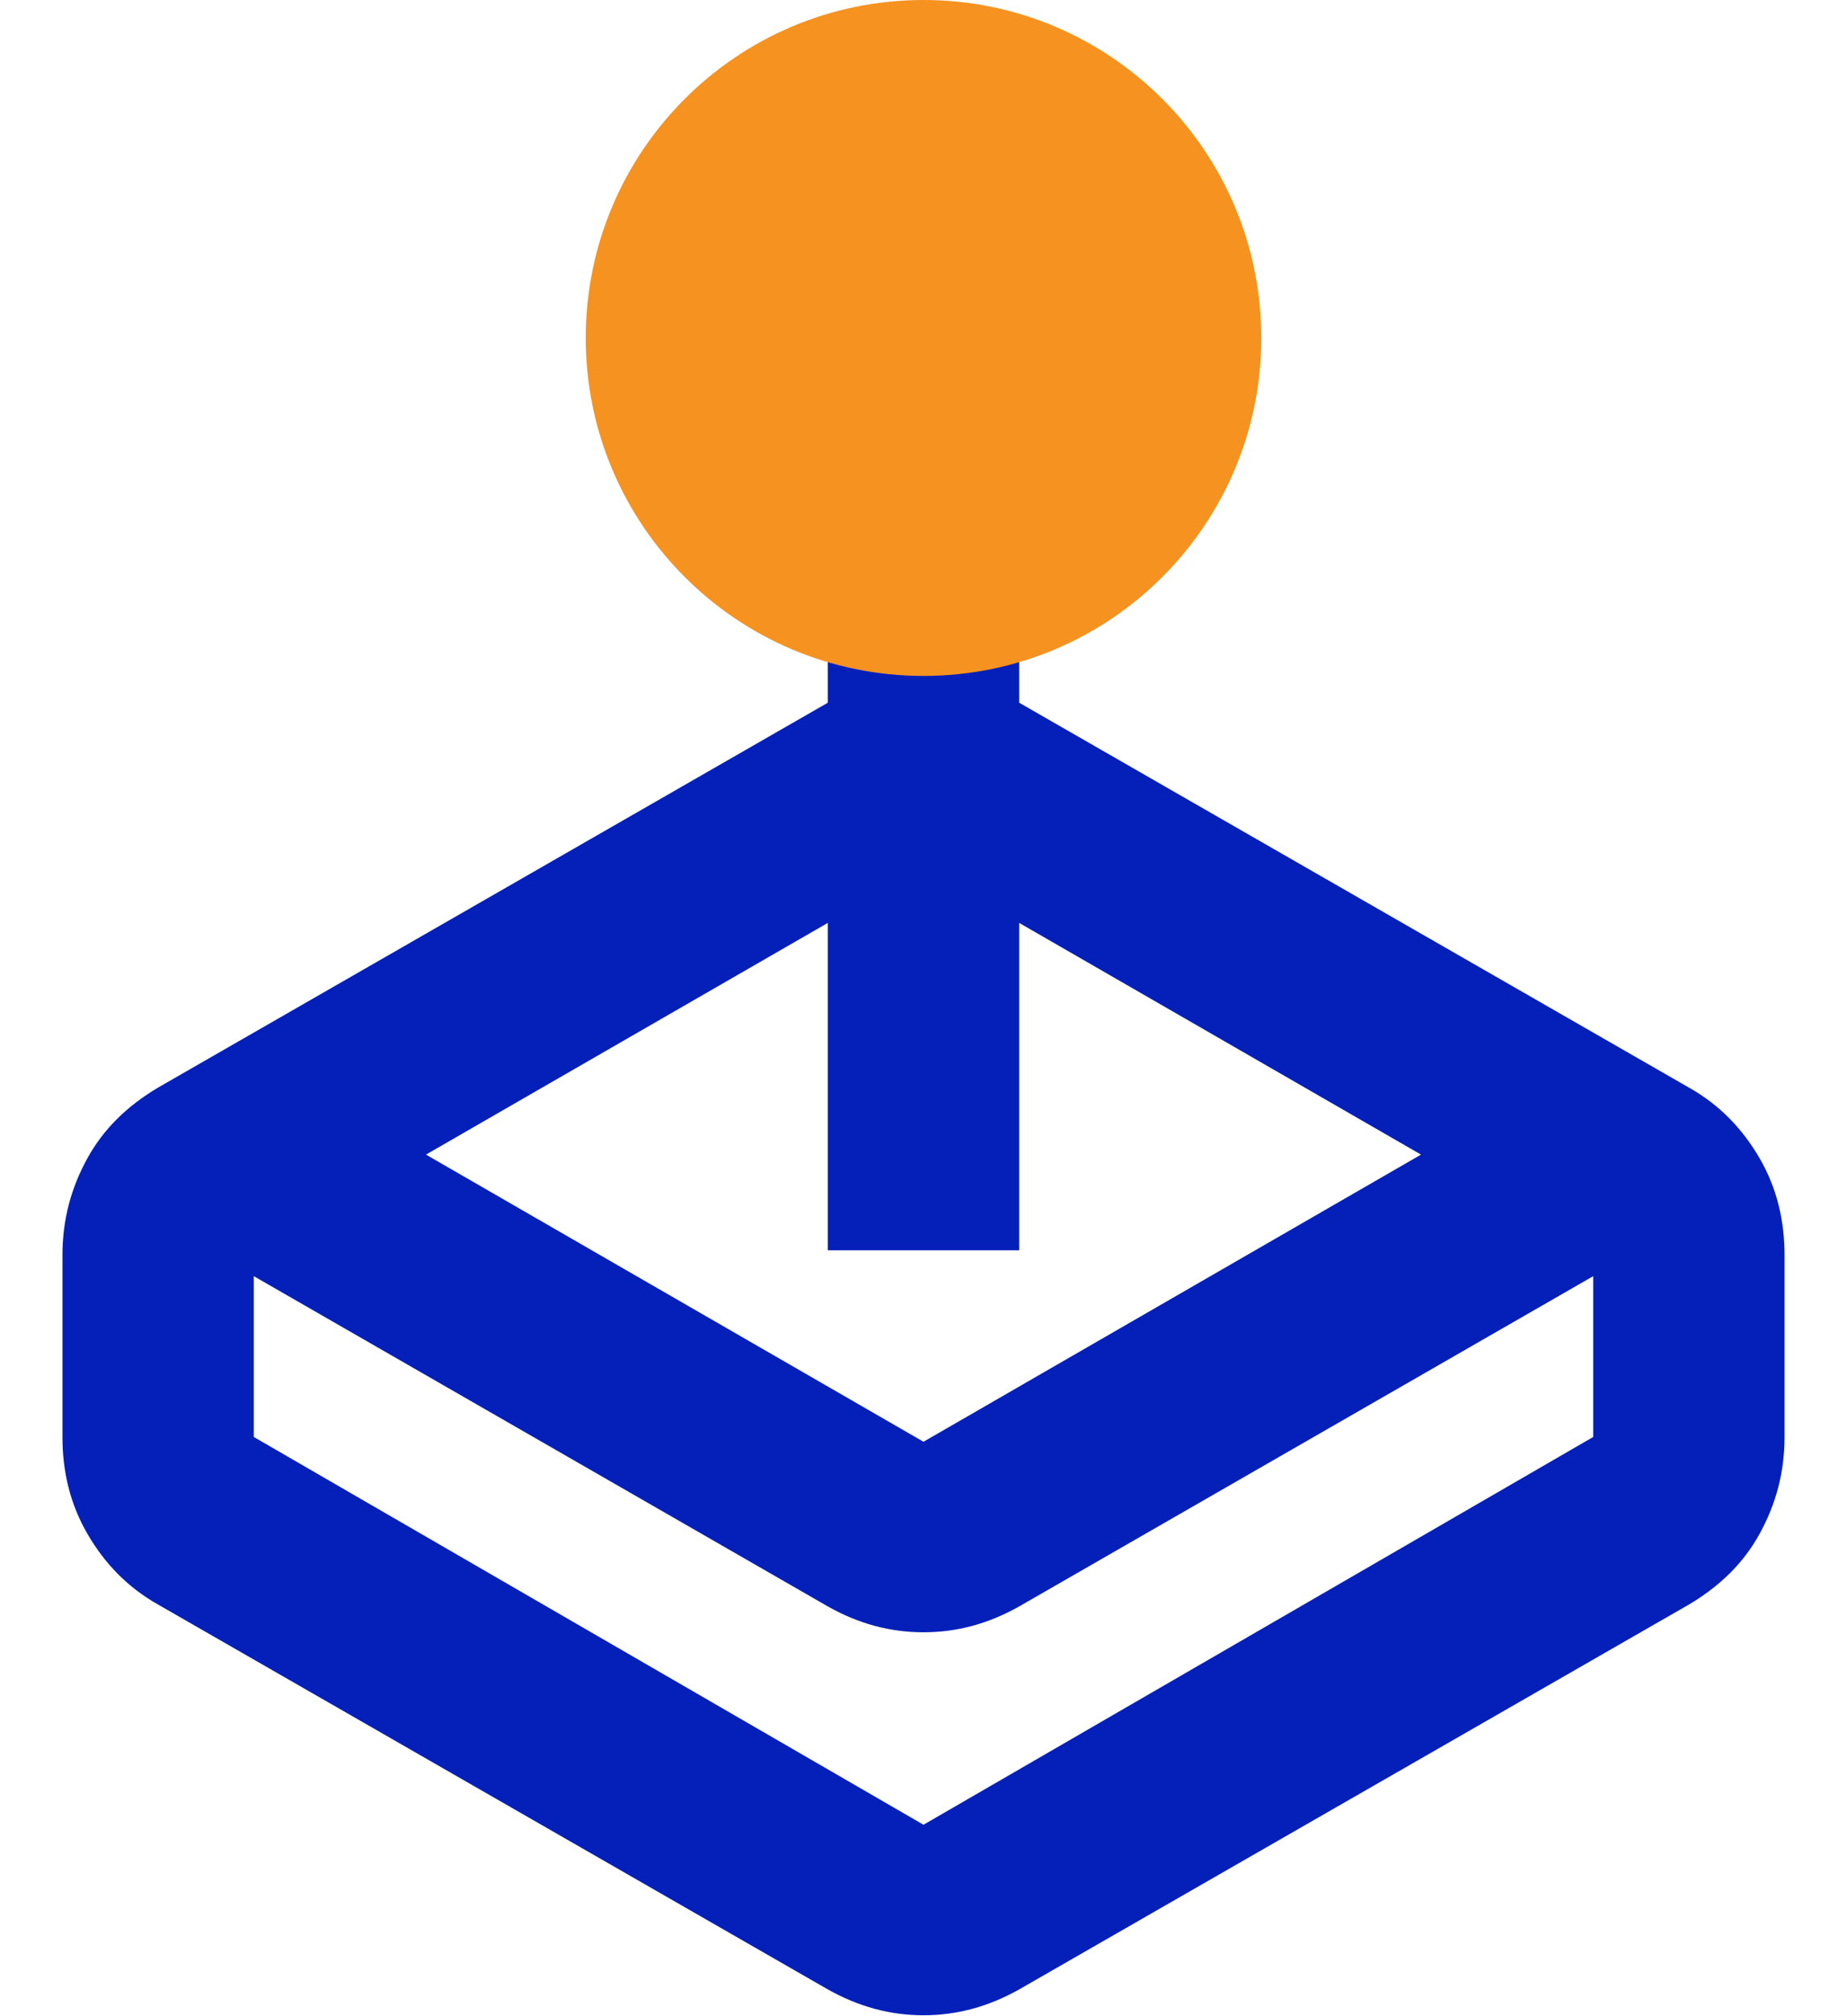 <svg width="22" height="24" viewBox="0 0 22 24" fill="none" xmlns="http://www.w3.org/2000/svg">
<g clip-path="url(#clip0_863_2740)">
<path d="M5.074 13.744L11 17.162L16.926 13.744L12.14 10.986V14.883H9.86V10.986L5.074 13.744ZM9.86 8.353V7.863C9.028 7.613 8.345 7.145 7.809 6.45C7.274 5.755 7.011 4.957 7.011 4.046C7.011 2.94 7.399 2.006 8.174 1.219C8.96 0.456 9.895 0.068 11 0.068C12.105 0.068 13.04 0.456 13.826 1.231C14.601 2.006 14.989 2.952 14.989 4.057C14.989 4.969 14.726 5.766 14.191 6.462C13.655 7.157 12.972 7.624 12.14 7.875V8.365L20.117 12.946C20.482 13.151 20.755 13.436 20.96 13.789C21.165 14.142 21.256 14.53 21.256 14.94V17.105C21.256 17.527 21.154 17.903 20.96 18.256C20.766 18.61 20.482 18.883 20.117 19.1L12.14 23.681C11.775 23.886 11.399 23.989 11 23.989C10.601 23.989 10.225 23.886 9.86 23.681L1.883 19.1C1.519 18.895 1.245 18.61 1.04 18.256C0.835 17.903 0.744 17.516 0.744 17.105V14.94C0.744 14.518 0.846 14.142 1.04 13.789C1.234 13.436 1.519 13.162 1.883 12.946L9.86 8.365V8.353ZM9.86 19.122L3.023 15.191V17.105L11 21.721L18.977 17.105V15.191L12.14 19.122C11.775 19.328 11.399 19.43 11 19.43C10.601 19.43 10.225 19.328 9.86 19.122ZM11 5.766C11.479 5.766 11.877 5.595 12.208 5.265C12.539 4.934 12.709 4.524 12.709 4.057C12.709 3.59 12.539 3.179 12.208 2.849C11.877 2.518 11.467 2.348 11 2.348C10.533 2.348 10.123 2.518 9.792 2.849C9.462 3.179 9.291 3.59 9.291 4.057C9.291 4.524 9.462 4.934 9.792 5.265C10.123 5.595 10.533 5.766 11 5.766Z" fill="#0520B9"/>
<path d="M11 8.046C13.222 8.046 15.023 6.245 15.023 4.023C15.023 1.801 13.222 0 11 0C8.778 0 6.977 1.801 6.977 4.023C6.977 6.245 8.778 8.046 11 8.046Z" fill="#F69220"/>
</g>
<defs>
<clipPath id="clip0_863_2740">
<rect width="20.513" height="24" fill="white" transform="translate(0.744)"/>
</clipPath>
</defs>
</svg>
